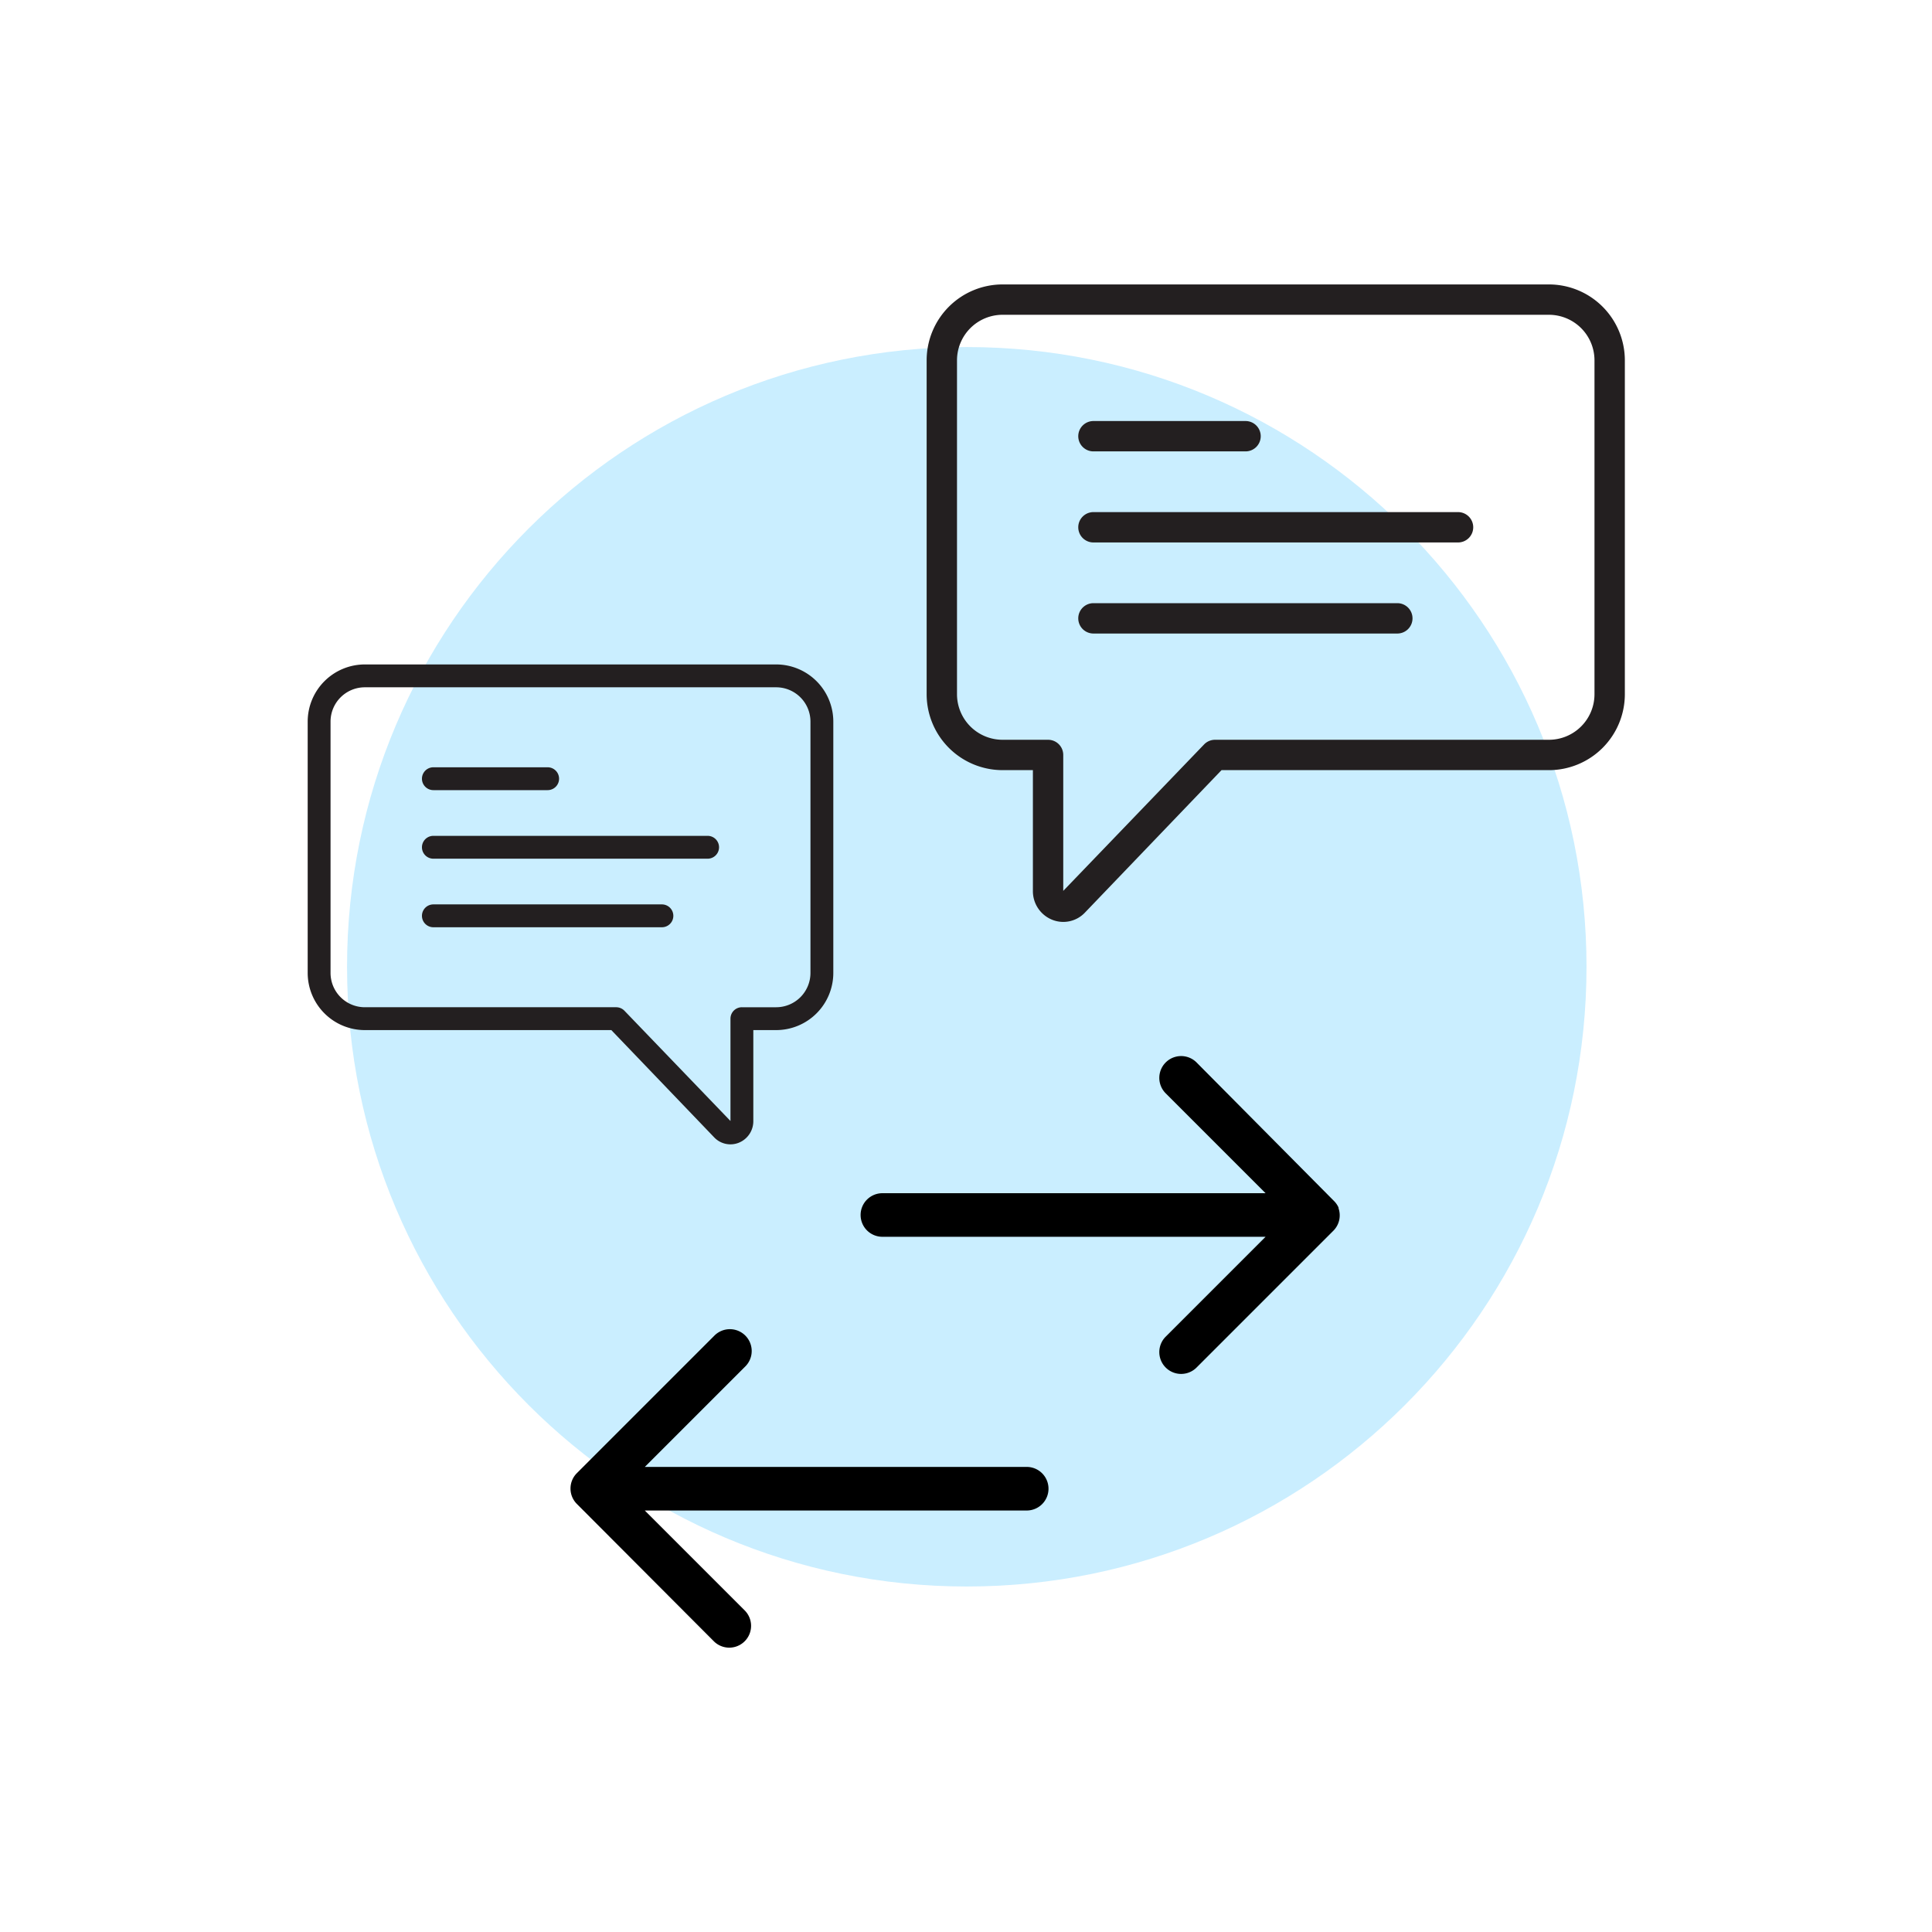 <svg xmlns="http://www.w3.org/2000/svg" xmlns:xlink="http://www.w3.org/1999/xlink" width="1080" height="1080" viewBox="0 0 1080 1080"><rect x="0" y="0" width="1080" height="1080" fill="#808080" stroke="none"/><defs><clipPath id="b"><rect width="1080" height="1080"/></clipPath></defs><g id="a" clip-path="url(#b)"><rect width="1080" height="1080" fill="#fff"/><path d="M-845.882,1428.922c0,191.327-155.105,346.432-346.435,346.432s-346.432-155.105-346.432-346.432,155.105-346.435,346.432-346.435S-845.882,1237.592-845.882,1428.922Z" transform="translate(1732.75 -888.486)" fill="#caeeff"/><g transform="translate(-22 12.176)"><g transform="translate(539 143.824)"><path d="M348.874,3H43.424A42.474,42.474,0,0,0,1,45.424V232.087a42.474,42.474,0,0,0,42.424,42.424H60.393v67.5a17.237,17.237,0,0,0,10.764,16.133,16.648,16.648,0,0,0,18.327-4l76.347-79.628H348.874A42.474,42.474,0,0,0,391.3,232.087V45.424A42.474,42.474,0,0,0,348.874,3Zm25.454,229.087a25.482,25.482,0,0,1-25.454,25.454H162.21a8.491,8.491,0,0,0-6.122,2.609L77.362,342.008V266.026a8.48,8.48,0,0,0-8.485-8.485H43.424a25.482,25.482,0,0,1-25.454-25.454V45.424A25.482,25.482,0,0,1,43.424,19.969h305.45a25.482,25.482,0,0,1,25.454,25.454Z" transform="translate(0 0)" fill="#231f20"/><path d="M19.485,28.969h84.847a8.485,8.485,0,1,0,0-16.969H19.485a8.485,8.485,0,1,0,0,16.969Zm169.694,84.847H19.485a8.485,8.485,0,1,0,0,16.969H189.179a8.485,8.485,0,1,0,0-16.969Zm33.939-50.908H19.485a8.485,8.485,0,1,0,0,16.969H223.118a8.485,8.485,0,1,0,0-16.969Z" transform="translate(74.847 67.362)" fill="#231f20"/></g><g transform="translate(194 359.252)"><path d="M32.938,3h229.95a31.975,31.975,0,0,1,31.938,31.937V175.462A31.975,31.975,0,0,1,262.888,207.4H250.113v50.813a12.976,12.976,0,0,1-8.1,12.145,12.533,12.533,0,0,1-13.8-3.013L170.736,207.4H32.938A31.975,31.975,0,0,1,1,175.462V34.937A31.975,31.975,0,0,1,32.938,3ZM13.775,175.462a19.184,19.184,0,0,0,19.163,19.163H173.463a6.393,6.393,0,0,1,4.609,1.964l59.266,61.624v-57.2a6.384,6.384,0,0,1,6.388-6.387h19.163a19.184,19.184,0,0,0,19.163-19.163V34.937a19.184,19.184,0,0,0-19.163-19.162H32.938A19.184,19.184,0,0,0,13.775,34.937Z" transform="translate(-1 -3)" fill="#231f20"/><path d="M17.387,24.775H81.262a6.387,6.387,0,1,0,0-12.775H17.387a6.387,6.387,0,1,0,0,12.775ZM145.137,88.65H17.387a6.387,6.387,0,1,0,0,12.775h127.75a6.387,6.387,0,1,0,0-12.775Zm25.55-38.325H17.387a6.387,6.387,0,1,0,0,12.775h153.3a6.387,6.387,0,1,0,0-12.775Z" transform="translate(52.875 45.488)" fill="#231f20"/></g><path d="M268.609,245.855a12.177,12.177,0,0,1-12.177,12.177H42.935l56.012,56.012a12.2,12.2,0,0,1-17.25,17.25L4.985,254.379a12.177,12.177,0,0,1,0-17.25L81.7,160.416a12.2,12.2,0,1,1,17.25,17.25L42.935,233.679H257.041a12.177,12.177,0,0,1,11.568,12.177ZM430.963,89.183a12.177,12.177,0,0,0-2.638-4.059L351.207,7.4a12.2,12.2,0,0,0-17.25,17.25l56.012,56.012H175.863a12.177,12.177,0,1,0,0,24.353H389.969l-56.012,56.012a12.2,12.2,0,0,0,17.25,17.25l76.713-76.713a12.177,12.177,0,0,0,2.638-12.988Z" transform="translate(339.508 574.176)"/></g></g></svg>